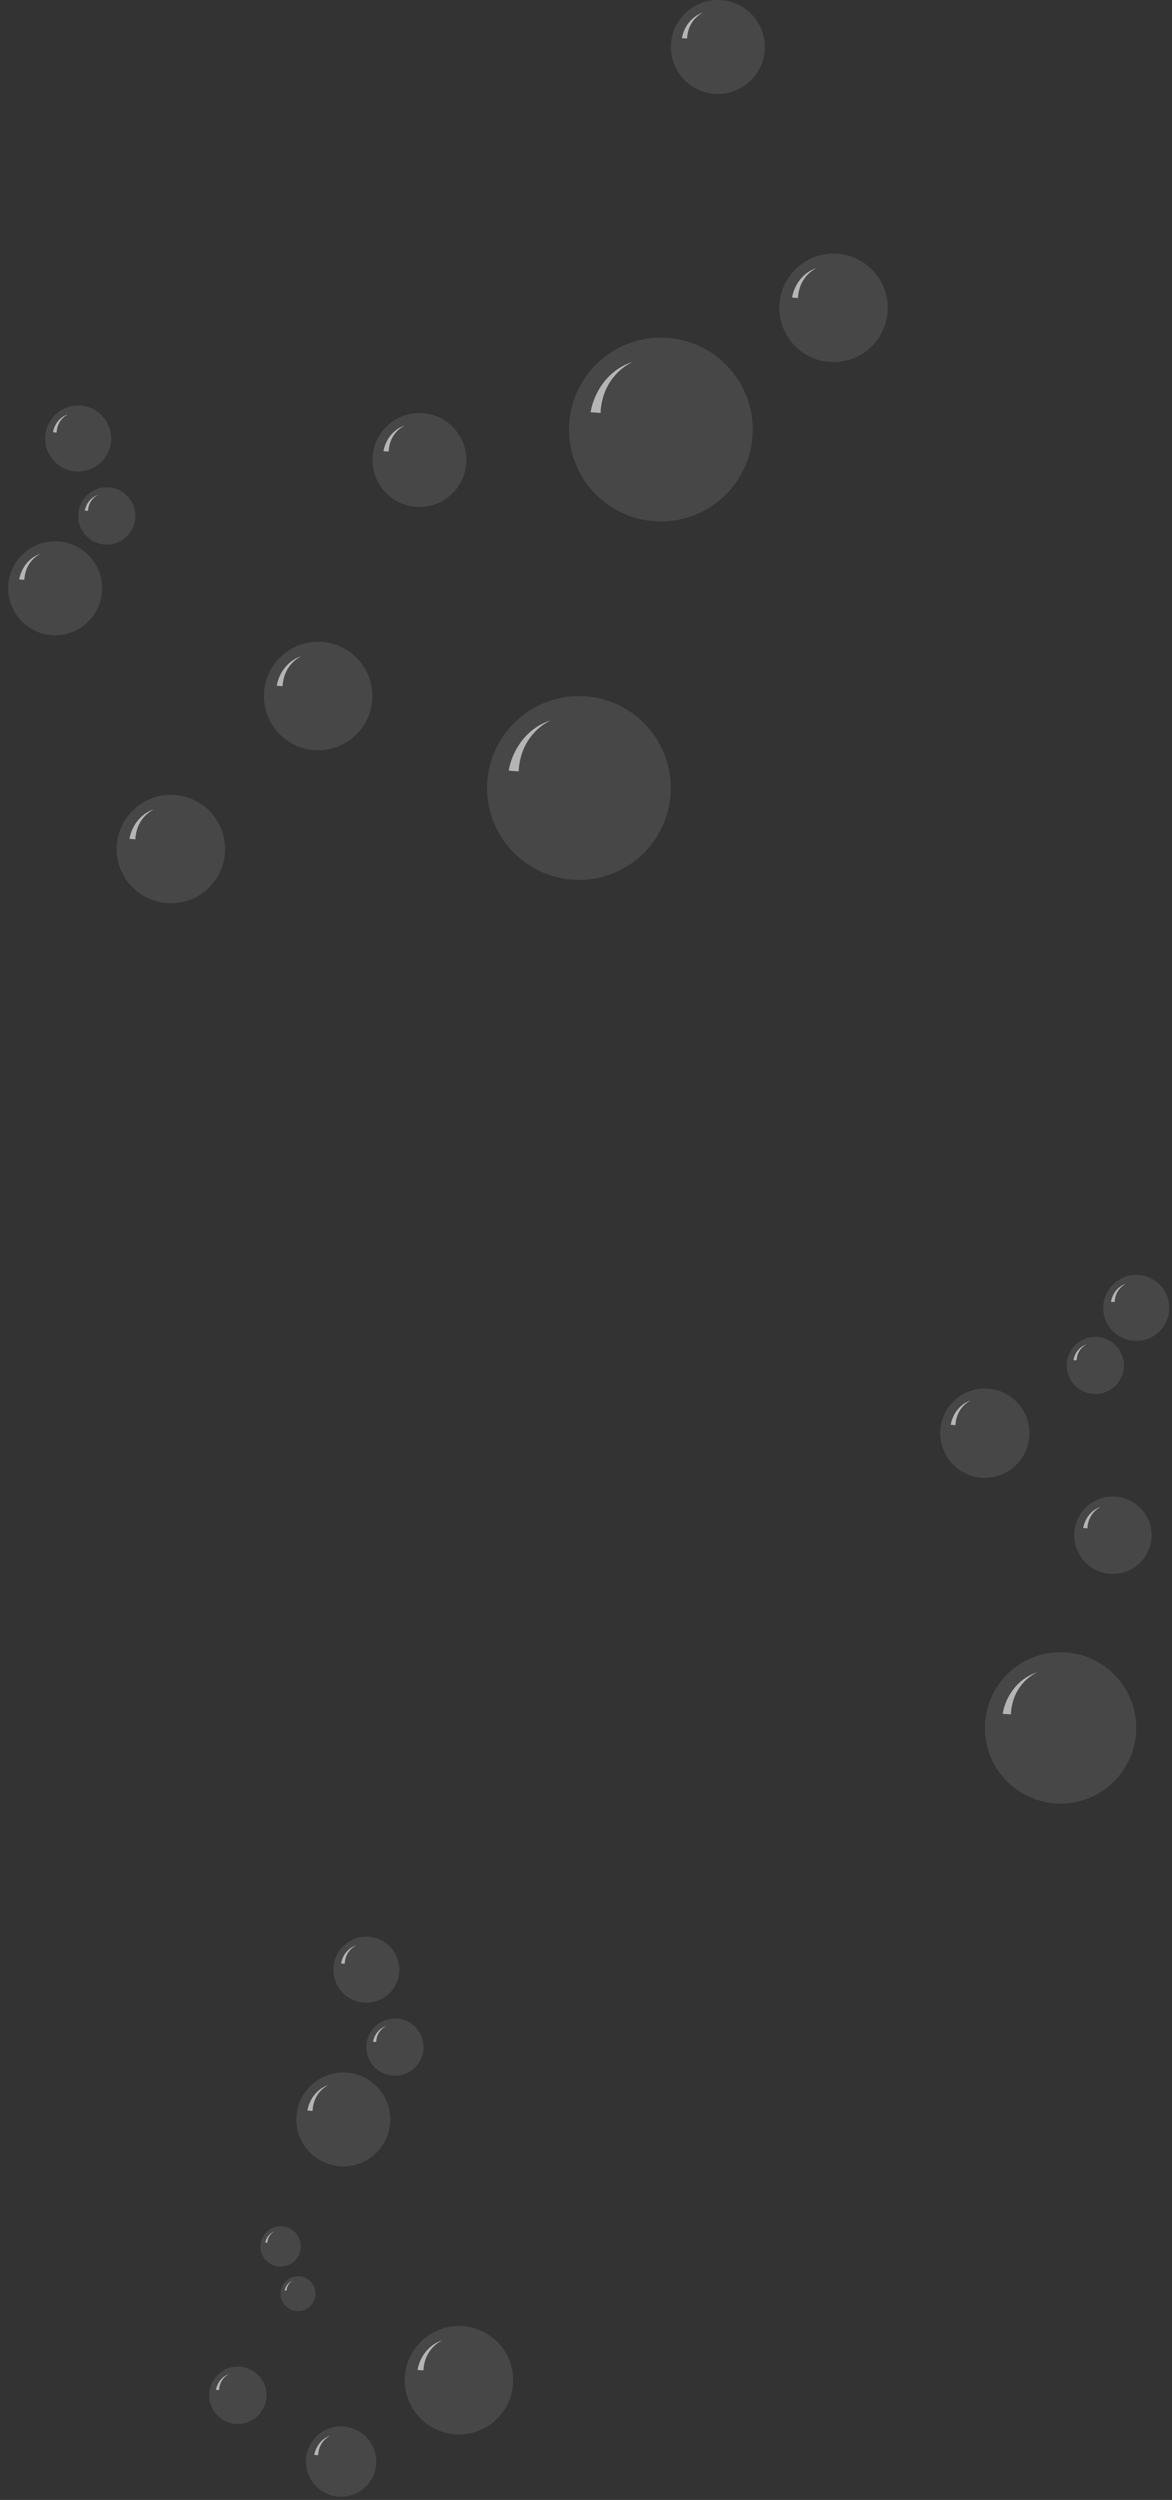 <svg xmlns="http://www.w3.org/2000/svg" width="136" height="290" viewBox="0 0 136 290" fill="none"><rect x="0" y="0" width="136" height="290" fill="#333333" stroke="none"/><path opacity="0.1" d="M76.69 60.49C82.578 60.49 87.35 55.717 87.35 49.83C87.35 43.943 82.578 39.17 76.69 39.17C70.803 39.17 66.03 43.943 66.03 49.83C66.03 55.717 70.803 60.49 76.69 60.49Z" fill="white"></path><path opacity="0.6" d="M68.53 47.83C68.98 45.2 70.8 42.8 73.37 42C71.69 42.83 70.45 44.37 69.96 46.17C69.8 46.74 69.7 47.37 69.69 47.9L68.53 47.82V47.83Z" fill="white"></path><path opacity="0.1" d="M96.72 42C100.194 42 103.01 39.184 103.01 35.71C103.01 32.236 100.194 29.42 96.72 29.42C93.246 29.42 90.43 32.236 90.43 35.71C90.43 39.184 93.246 42 96.72 42Z" fill="white"></path><path opacity="0.6" d="M91.91 34.53C92.17 32.98 93.25 31.56 94.77 31.09C93.78 31.58 93.05 32.49 92.76 33.55C92.67 33.89 92.6 34.26 92.6 34.57L91.91 34.52V34.53Z" fill="white"></path><path opacity="0.1" d="M83.3 10.9C86.31 10.9 88.75 8.46 88.75 5.45C88.75 2.44 86.31 0 83.3 0C80.29 0 77.85 2.44 77.85 5.45C77.85 8.46 80.29 10.9 83.3 10.9Z" fill="white"></path><path opacity="0.6" d="M79.13 4.43C79.36 3.09 80.29 1.86 81.61 1.45C80.75 1.87 80.12 2.66 79.87 3.58C79.79 3.87 79.74 4.19 79.73 4.47L79.13 4.43Z" fill="white"></path><path opacity="0.1" d="M67.18 102.07C73.067 102.07 77.84 97.297 77.84 91.41C77.84 85.523 73.067 80.75 67.18 80.75C61.293 80.75 56.52 85.523 56.52 91.41C56.52 97.297 61.293 102.07 67.18 102.07Z" fill="white"></path><path opacity="0.6" d="M59.03 89.41C59.48 86.78 61.3 84.38 63.87 83.58C62.19 84.41 60.95 85.95 60.46 87.75C60.3 88.32 60.2 88.95 60.19 89.48L59.03 89.4V89.41Z" fill="white"></path><path opacity="0.1" d="M36.92 87.03C40.394 87.03 43.21 84.214 43.21 80.74C43.21 77.266 40.394 74.45 36.92 74.45C33.446 74.45 30.63 77.266 30.63 80.74C30.63 84.214 33.446 87.03 36.92 87.03Z" fill="white"></path><path opacity="0.6" d="M32.11 79.56C32.37 78.01 33.45 76.59 34.97 76.12C33.98 76.61 33.25 77.52 32.96 78.58C32.87 78.92 32.8 79.29 32.8 79.6L32.11 79.55V79.56Z" fill="white"></path><path opacity="0.1" d="M48.67 58.81C51.68 58.81 54.12 56.37 54.12 53.36C54.12 50.35 51.68 47.91 48.67 47.91C45.66 47.91 43.22 50.35 43.22 53.36C43.22 56.37 45.66 58.81 48.67 58.81Z" fill="white"></path><path opacity="0.6" d="M44.5 52.34C44.73 51 45.66 49.77 46.98 49.36C46.12 49.78 45.49 50.57 45.24 51.49C45.16 51.78 45.11 52.1 45.1 52.38L44.5 52.34Z" fill="white"></path><path opacity="0.1" d="M123.07 209.22C127.919 209.22 131.85 205.289 131.85 200.44C131.85 195.591 127.919 191.66 123.07 191.66C118.221 191.66 114.29 195.591 114.29 200.44C114.29 205.289 118.221 209.22 123.07 209.22Z" fill="white"></path><path opacity="0.6" d="M116.35 198.8C116.72 196.64 118.22 194.66 120.34 194C118.95 194.68 117.93 195.95 117.53 197.44C117.4 197.91 117.31 198.43 117.31 198.87L116.35 198.81V198.8Z" fill="white"></path><path opacity="0.1" d="M19.83 104.78C23.304 104.78 26.12 101.964 26.12 98.49C26.12 95.016 23.304 92.2 19.83 92.2C16.356 92.2 13.54 95.016 13.54 98.49C13.54 101.964 16.356 104.78 19.83 104.78Z" fill="white"></path><path opacity="0.6" d="M15.02 97.32C15.28 95.77 16.36 94.35 17.88 93.88C16.89 94.37 16.16 95.28 15.87 96.34C15.78 96.68 15.71 97.05 15.71 97.36L15.02 97.31V97.32Z" fill="white"></path><path opacity="0.1" d="M6.4 73.69C9.41 73.69 11.85 71.25 11.85 68.24C11.85 65.23 9.41 62.79 6.4 62.79C3.39 62.79 0.95 65.23 0.95 68.24C0.95 71.25 3.39 73.69 6.4 73.69Z" fill="white"></path><path opacity="0.6" d="M2.23 67.22C2.46 65.88 3.39 64.65 4.71 64.24C3.85 64.66 3.22 65.45 2.97 66.37C2.89 66.66 2.84 66.98 2.83 67.26L2.23 67.22Z" fill="white"></path><path opacity="0.1" d="M114.28 171.43C117.141 171.43 119.46 169.111 119.46 166.25C119.46 163.389 117.141 161.07 114.28 161.07C111.419 161.07 109.1 163.389 109.1 166.25C109.1 169.111 111.419 171.43 114.28 171.43Z" fill="white"></path><path opacity="0.6" d="M110.32 165.28C110.54 164 111.42 162.84 112.67 162.45C111.85 162.85 111.25 163.6 111.01 164.48C110.93 164.76 110.88 165.06 110.88 165.32L110.31 165.28H110.32Z" fill="white"></path><path opacity="0.1" d="M129.14 182.58C131.62 182.58 133.63 180.569 133.63 178.09C133.63 175.61 131.62 173.6 129.14 173.6C126.66 173.6 124.65 175.61 124.65 178.09C124.65 180.569 126.66 182.58 129.14 182.58Z" fill="white"></path><path opacity="0.6" d="M125.7 177.25C125.89 176.14 126.65 175.13 127.74 174.8C127.03 175.15 126.51 175.8 126.3 176.56C126.23 176.8 126.19 177.07 126.19 177.29L125.7 177.26V177.25Z" fill="white"></path><path opacity="0.1" d="M131.85 155.55C133.965 155.55 135.68 153.835 135.68 151.72C135.68 149.604 133.965 147.89 131.85 147.89C129.735 147.89 128.02 149.604 128.02 151.72C128.02 153.835 129.735 155.55 131.85 155.55Z" fill="white"></path><path opacity="0.6" d="M128.92 151.01C129.08 150.07 129.73 149.2 130.66 148.92C130.06 149.22 129.61 149.77 129.44 150.42C129.38 150.62 129.35 150.85 129.34 151.04L128.92 151.01Z" fill="white"></path><path opacity="0.1" d="M127.1 161.71C128.934 161.71 130.42 160.224 130.42 158.39C130.42 156.557 128.934 155.07 127.1 155.07C125.267 155.07 123.78 156.557 123.78 158.39C123.78 160.224 125.267 161.71 127.1 161.71Z" fill="white"></path><path opacity="0.6" d="M124.57 157.77C124.71 156.95 125.27 156.21 126.08 155.96C125.56 156.22 125.17 156.7 125.02 157.26C124.97 157.44 124.94 157.63 124.94 157.8L124.58 157.78L124.57 157.77Z" fill="white"></path><path opacity="0.1" d="M9.07 54.7C11.185 54.7 12.9 52.985 12.9 50.87C12.9 48.755 11.185 47.04 9.07 47.04C6.955 47.04 5.24 48.755 5.24 50.87C5.24 52.985 6.955 54.7 9.07 54.7Z" fill="white"></path><path opacity="0.6" d="M6.15 50.15C6.31 49.21 6.96 48.34 7.89 48.06C7.29 48.36 6.84 48.91 6.67 49.56C6.61 49.76 6.58 49.99 6.57 50.18L6.15 50.15Z" fill="white"></path><path opacity="0.1" d="M12.39 63.17C14.223 63.17 15.71 61.684 15.71 59.85C15.71 58.017 14.223 56.53 12.39 56.53C10.556 56.53 9.07 58.017 9.07 59.85C9.07 61.684 10.556 63.17 12.39 63.17Z" fill="white"></path><path opacity="0.6" d="M9.85 59.23C9.99 58.41 10.55 57.67 11.36 57.42C10.84 57.68 10.45 58.16 10.3 58.72C10.25 58.9 10.22 59.09 10.22 59.26L9.86 59.24L9.85 59.23Z" fill="white"></path><path opacity="0.1" d="M53.26 282.4C56.734 282.4 59.55 279.584 59.55 276.11C59.55 272.636 56.734 269.82 53.26 269.82C49.786 269.82 46.97 272.636 46.97 276.11C46.97 279.584 49.786 282.4 53.26 282.4Z" fill="white"></path><path opacity="0.6" d="M48.45 274.93C48.71 273.38 49.79 271.96 51.31 271.49C50.32 271.98 49.59 272.89 49.3 273.95C49.21 274.29 49.14 274.66 49.14 274.97L48.45 274.92V274.93Z" fill="white"></path><path opacity="0.1" d="M39.58 289.63C41.833 289.63 43.66 287.803 43.66 285.55C43.66 283.296 41.833 281.47 39.58 281.47C37.327 281.47 35.5 283.296 35.5 285.55C35.5 287.803 37.327 289.63 39.58 289.63Z" fill="white"></path><path opacity="0.6" d="M36.47 284.78C36.64 283.78 37.34 282.86 38.32 282.55C37.68 282.87 37.2 283.46 37.02 284.15C36.96 284.37 36.92 284.61 36.92 284.81L36.48 284.78H36.47Z" fill="white"></path><path opacity="0.1" d="M39.84 251.31C42.85 251.31 45.29 248.87 45.29 245.86C45.29 242.85 42.85 240.41 39.84 240.41C36.83 240.41 34.39 242.85 34.39 245.86C34.39 248.87 36.83 251.31 39.84 251.31Z" fill="white"></path><path opacity="0.6" d="M35.67 244.831C35.9 243.491 36.83 242.261 38.15 241.851C37.29 242.271 36.66 243.061 36.41 243.981C36.33 244.271 36.28 244.591 36.27 244.871L35.67 244.831Z" fill="white"></path><path opacity="0.1" d="M42.51 232.32C44.625 232.32 46.34 230.605 46.34 228.49C46.34 226.375 44.625 224.66 42.51 224.66C40.395 224.66 38.68 226.375 38.68 228.49C38.68 230.605 40.395 232.32 42.51 232.32Z" fill="white"></path><path opacity="0.6" d="M39.58 227.77C39.74 226.83 40.39 225.96 41.32 225.68C40.72 225.98 40.27 226.53 40.1 227.18C40.04 227.38 40.01 227.61 40 227.8L39.58 227.77Z" fill="white"></path><path opacity="0.1" d="M45.83 240.79C47.663 240.79 49.15 239.304 49.15 237.47C49.15 235.637 47.663 234.15 45.83 234.15C43.996 234.15 42.51 235.637 42.51 237.47C42.51 239.304 43.996 240.79 45.83 240.79Z" fill="white"></path><path opacity="0.6" d="M43.29 236.85C43.43 236.03 43.99 235.29 44.8 235.04C44.28 235.3 43.89 235.78 43.74 236.34C43.69 236.52 43.66 236.71 43.66 236.88L43.3 236.86L43.29 236.85Z" fill="white"></path><path opacity="0.1" d="M27.6 281.19C29.439 281.19 30.93 279.699 30.93 277.86C30.93 276.021 29.439 274.53 27.6 274.53C25.761 274.53 24.27 276.021 24.27 277.86C24.27 279.699 25.761 281.19 27.6 281.19Z" fill="white"></path><path opacity="0.6" d="M25.06 277.23C25.2 276.41 25.77 275.66 26.57 275.41C26.04 275.67 25.66 276.15 25.51 276.71C25.46 276.89 25.43 277.08 25.43 277.25L25.07 277.23H25.06Z" fill="white"></path><path opacity="0.1" d="M32.56 262.93C33.852 262.93 34.9 261.882 34.9 260.59C34.9 259.298 33.852 258.25 32.56 258.25C31.267 258.25 30.22 259.298 30.22 260.59C30.22 261.882 31.267 262.93 32.56 262.93Z" fill="white"></path><path opacity="0.6" d="M30.78 260.15C30.88 259.57 31.28 259.05 31.84 258.87C31.47 259.05 31.2 259.39 31.09 259.78C31.06 259.9 31.03 260.04 31.03 260.16L30.78 260.14V260.15Z" fill="white"></path><path opacity="0.1" d="M34.59 268.1C35.711 268.1 36.62 267.191 36.62 266.07C36.62 264.949 35.711 264.04 34.59 264.04C33.469 264.04 32.56 264.949 32.56 266.07C32.56 267.191 33.469 268.1 34.59 268.1Z" fill="white"></path><path opacity="0.6" d="M33.04 265.7C33.12 265.2 33.47 264.74 33.96 264.59C33.64 264.75 33.4 265.04 33.31 265.38C33.28 265.49 33.26 265.61 33.26 265.71H33.04V265.7Z" fill="white"></path></svg>
